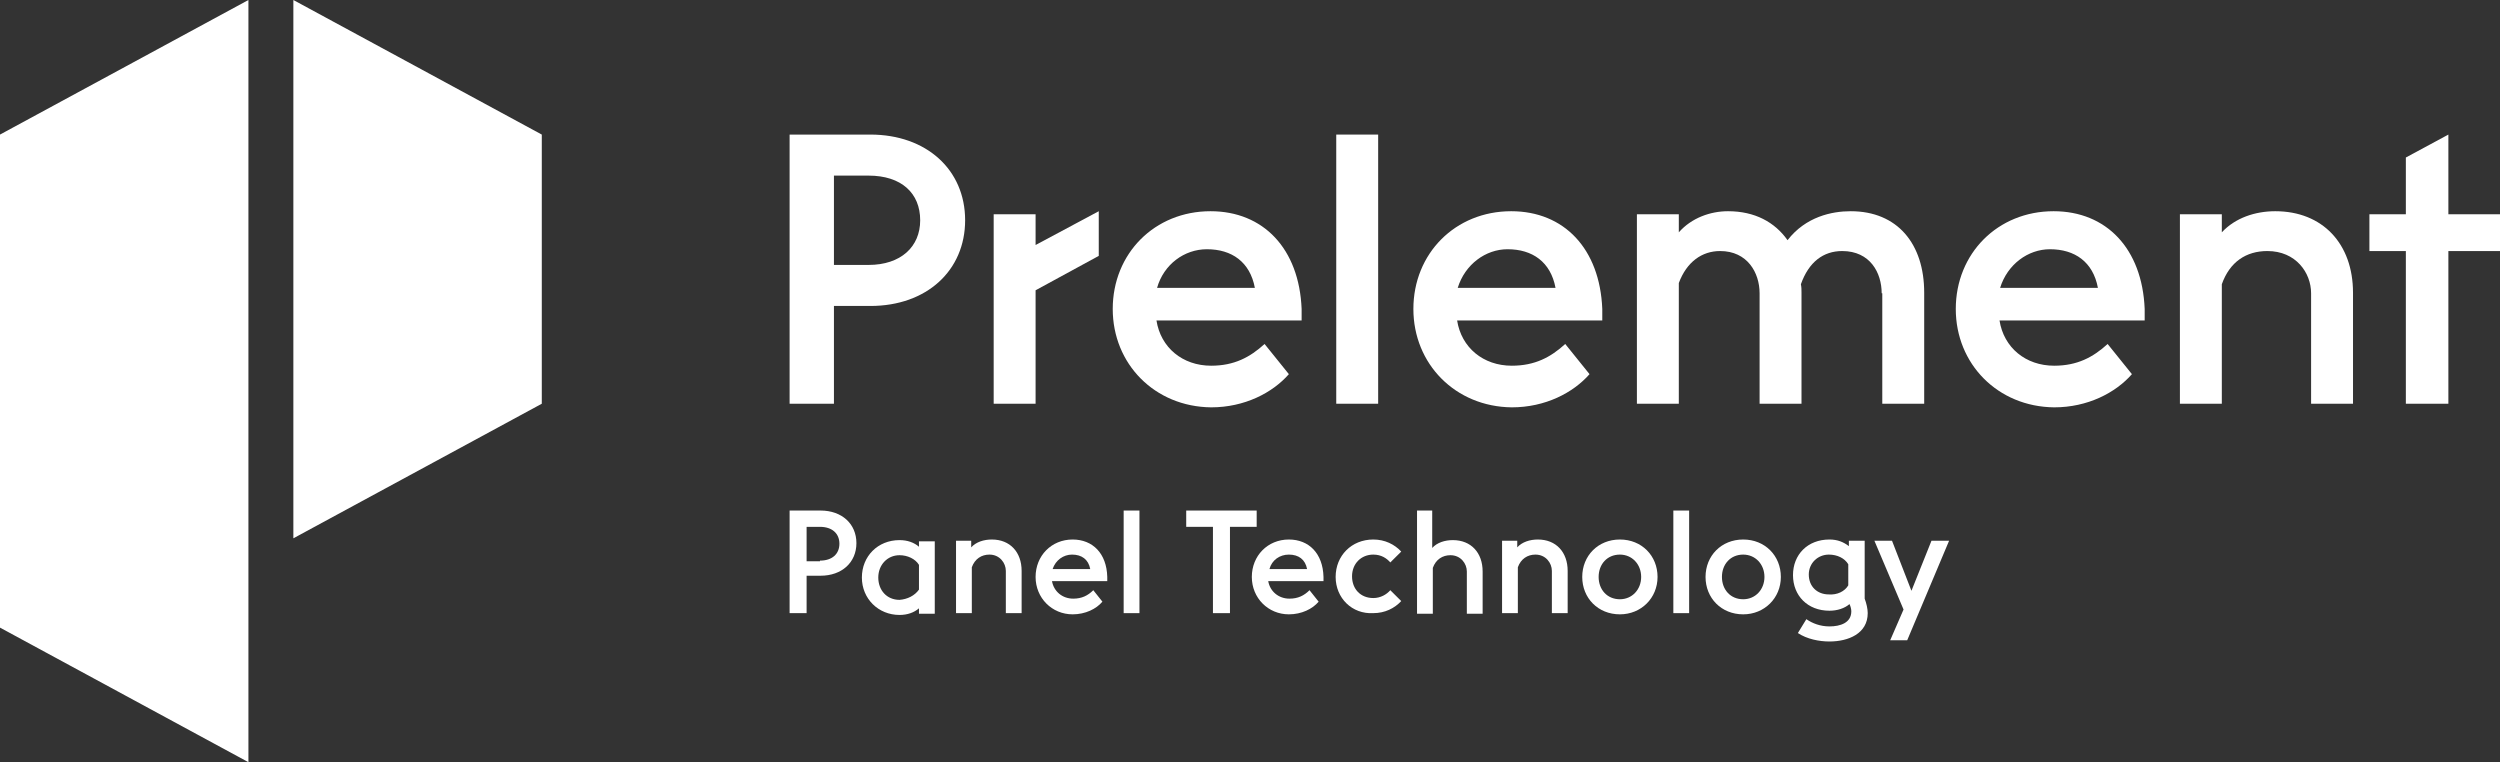 <svg width="246" height="75" viewBox="0 0 246 75" fill="none" xmlns="http://www.w3.org/2000/svg">
<rect x="0" y="0" width="246" height="75" fill="#333333" stroke="none"/>
<path d="M0 61.758V13.242L24.445 0V75L0 61.758Z" fill="white"/>
<path d="M53.312 39.727L28.867 52.969V0L53.312 13.242V39.727Z" fill="white"/>
<path d="M77.697 13.242H85.646C91.144 13.242 94.969 16.686 94.969 21.675C94.969 26.603 91.204 30.107 85.646 30.107H82.06V39.727H77.697V13.242ZM85.466 26.069C88.634 26.069 90.547 24.287 90.547 21.675C90.547 19.002 88.694 17.28 85.466 17.28H82.06V26.069H85.466Z" fill="white"/>
<path d="M97.778 21.081H101.902V24.109L108.118 20.784V25.178L101.902 28.563V39.727H97.778V21.081Z" fill="white"/>
<path d="M109.493 30.404C109.493 24.941 113.617 20.784 119.115 20.784C124.315 20.784 127.841 24.466 128.08 30.404V31.532H113.796C114.214 34.204 116.366 35.986 119.175 35.986C121.446 35.986 123 35.154 124.434 33.848L126.825 36.817C125.211 38.658 122.462 40.083 119.175 40.083C113.617 40.024 109.493 35.808 109.493 30.404ZM113.856 28.325H123.478C123 25.772 121.207 24.525 118.757 24.525C116.545 24.525 114.513 26.009 113.856 28.325Z" fill="white"/>
<path d="M139.077 30.404C139.077 24.941 143.201 20.784 148.7 20.784C153.899 20.784 157.426 24.466 157.665 30.404V31.532H143.38C143.799 34.204 145.95 35.986 148.759 35.986C151.031 35.986 152.585 35.154 154.019 33.848L156.41 36.817C154.796 38.658 152.047 40.083 148.759 40.083C143.201 40.024 139.077 35.808 139.077 30.404ZM143.44 28.325H153.063C152.585 25.772 150.792 24.525 148.341 24.525C146.189 24.525 144.157 26.009 143.44 28.325Z" fill="white"/>
<path d="M192.449 30.404C192.449 24.941 196.573 20.784 202.071 20.784C207.271 20.784 210.797 24.466 211.036 30.404V31.532H196.752C197.171 34.204 199.322 35.986 202.131 35.986C204.402 35.986 205.956 35.154 207.391 33.848L209.781 36.817C208.168 38.658 205.418 40.083 202.131 40.083C196.573 40.024 192.449 35.808 192.449 30.404ZM196.812 28.325H206.434C205.956 25.772 204.163 24.525 201.713 24.525C199.561 24.525 197.529 26.009 196.812 28.325Z" fill="white"/>
<path d="M135.611 13.242H131.487V39.727H135.611V13.242Z" fill="white"/>
<path d="M185.157 28.86C185.157 26.841 184.022 24.703 181.273 24.703C179.42 24.703 177.985 25.772 177.208 27.969C177.268 28.266 177.268 28.504 177.268 28.8V39.727H173.144V28.86C173.144 26.841 171.949 24.703 169.259 24.703C167.466 24.703 165.972 25.772 165.195 27.85V39.727H161.071V21.081H165.195V22.862C166.45 21.437 168.303 20.784 170.036 20.784C172.666 20.784 174.638 21.853 175.894 23.634C177.687 21.318 180.257 20.784 182.109 20.784C186.711 20.784 189.341 23.991 189.341 28.8V39.727H185.217V28.86H185.157Z" fill="white"/>
<path d="M214.503 21.081H218.627V22.862C219.942 21.437 221.914 20.784 223.886 20.784C228.548 20.784 231.536 23.991 231.536 28.8V39.727H227.412V28.86C227.412 26.841 225.918 24.703 223.109 24.703C221.017 24.703 219.404 25.772 218.627 27.969V39.727H214.503V21.081Z" fill="white"/>
<path d="M233.15 21.081H236.736V15.499L240.92 13.242V21.081H246V24.703H240.92V39.727H236.736V24.703H233.15V21.081Z" fill="white"/>
<path d="M77.697 50.237H80.745C82.837 50.237 84.271 51.544 84.271 53.444C84.271 55.344 82.837 56.651 80.745 56.651H79.37V60.333H77.697V50.237ZM80.685 55.166C81.88 55.166 82.598 54.513 82.598 53.504C82.598 52.494 81.88 51.841 80.685 51.841H79.37V55.226H80.685V55.166Z" fill="white"/>
<path d="M90.427 59.858C89.949 60.273 89.291 60.511 88.515 60.511C86.423 60.511 84.809 58.907 84.809 56.829C84.809 54.751 86.363 53.147 88.515 53.147C89.291 53.147 89.949 53.385 90.427 53.8V53.266H91.981V60.392H90.427V59.858ZM90.427 58.017V55.582C90.069 54.988 89.291 54.632 88.515 54.632C87.319 54.632 86.423 55.582 86.423 56.829C86.423 58.076 87.26 59.026 88.515 59.026C89.291 58.967 90.009 58.611 90.427 58.017Z" fill="white"/>
<path d="M94.013 53.207H95.567V53.86C96.045 53.325 96.822 53.088 97.599 53.088C99.392 53.088 100.528 54.335 100.528 56.176V60.333H98.974V56.176C98.974 55.404 98.376 54.572 97.36 54.572C96.583 54.572 95.926 54.988 95.627 55.819V60.333H94.073V53.207H94.013Z" fill="white"/>
<path d="M112.122 50.237H110.568V60.333H112.122V50.237Z" fill="white"/>
<path d="M119.354 51.841H116.724V50.237H123.657V51.841H121.028V60.333H119.354V51.841Z" fill="white"/>
<path d="M131.427 56.77C131.427 54.691 132.981 53.088 135.133 53.088C136.268 53.088 137.224 53.563 137.882 54.276L136.806 55.344C136.447 54.929 135.91 54.572 135.133 54.572C133.937 54.572 133.041 55.463 133.041 56.71C133.041 57.957 133.878 58.848 135.133 58.848C135.85 58.848 136.447 58.492 136.806 58.076L137.882 59.145C137.224 59.858 136.268 60.333 135.133 60.333C133.041 60.451 131.427 58.848 131.427 56.77Z" fill="white"/>
<path d="M139.376 50.237H140.93V53.919C141.408 53.385 142.185 53.147 142.962 53.147C144.755 53.147 145.891 54.394 145.891 56.235V60.392H144.337V56.235C144.337 55.463 143.739 54.632 142.723 54.632C141.946 54.632 141.289 55.047 140.99 55.879V60.392H139.436V50.237H139.376Z" fill="white"/>
<path d="M147.743 53.207H149.297V53.86C149.775 53.325 150.552 53.088 151.329 53.088C153.122 53.088 154.258 54.335 154.258 56.176V60.333H152.704V56.176C152.704 55.404 152.106 54.572 151.09 54.572C150.313 54.572 149.656 54.988 149.357 55.819V60.333H147.803V53.207H147.743Z" fill="white"/>
<path d="M155.692 56.77C155.692 54.691 157.246 53.088 159.398 53.088C161.55 53.088 163.103 54.691 163.103 56.77C163.103 58.848 161.49 60.451 159.398 60.451C157.246 60.451 155.692 58.848 155.692 56.77ZM161.49 56.77C161.49 55.523 160.593 54.572 159.398 54.572C158.143 54.572 157.306 55.523 157.306 56.77C157.306 58.017 158.143 58.967 159.398 58.967C160.593 58.967 161.49 58.017 161.49 56.77Z" fill="white"/>
<path d="M166.211 50.237H164.657V60.333H166.211V50.237Z" fill="white"/>
<path d="M167.825 56.77C167.825 54.691 169.379 53.088 171.531 53.088C173.682 53.088 175.236 54.691 175.236 56.77C175.236 58.848 173.622 60.451 171.531 60.451C169.379 60.451 167.825 58.848 167.825 56.77ZM173.622 56.77C173.622 55.523 172.726 54.572 171.531 54.572C170.275 54.572 169.439 55.523 169.439 56.77C169.439 58.017 170.275 58.967 171.531 58.967C172.726 58.967 173.622 58.017 173.622 56.77Z" fill="white"/>
<path d="M176.91 62.292L177.746 60.926C178.344 61.342 179.121 61.639 180.017 61.639C181.093 61.639 182.169 61.283 182.169 60.154C182.169 59.976 182.109 59.679 181.99 59.442C181.512 59.858 180.794 60.095 180.017 60.095C177.866 60.095 176.431 58.611 176.431 56.592C176.431 54.572 177.866 53.088 180.017 53.088C180.794 53.088 181.392 53.325 181.93 53.741V53.207H183.484V58.907C183.663 59.382 183.783 59.917 183.783 60.333C183.783 62.352 181.87 63.123 180.017 63.123C179.001 63.123 177.806 62.886 176.91 62.292ZM181.87 57.601V55.523C181.512 54.929 180.794 54.572 179.958 54.572C178.882 54.572 177.985 55.404 177.985 56.532C177.985 57.72 178.822 58.492 179.958 58.492C180.794 58.551 181.512 58.195 181.87 57.601Z" fill="white"/>
<path d="M187.309 59.976L184.44 53.207H186.173L188.086 58.135L190.058 53.207H191.792L187.668 63.005H185.994L187.309 59.976Z" fill="white"/>
<path d="M101.902 56.77C101.902 54.691 103.456 53.088 105.548 53.088C107.52 53.088 108.895 54.454 108.955 56.77V57.185H103.516C103.695 58.195 104.532 58.907 105.608 58.907C106.445 58.907 107.042 58.611 107.58 58.076L108.477 59.204C107.879 59.917 106.803 60.451 105.548 60.451C103.516 60.451 101.902 58.848 101.902 56.77ZM103.576 55.998H107.281C107.102 55.047 106.445 54.572 105.488 54.572C104.652 54.572 103.875 55.107 103.576 55.998Z" fill="white"/>
<path d="M123.179 56.77C123.179 54.691 124.733 53.088 126.825 53.088C128.797 53.088 130.172 54.454 130.232 56.77V57.185H124.793C124.972 58.195 125.809 58.907 126.885 58.907C127.722 58.907 128.319 58.611 128.857 58.076L129.754 59.204C129.156 59.917 128.08 60.451 126.825 60.451C124.793 60.451 123.179 58.848 123.179 56.77ZM124.913 55.998H128.618C128.439 55.047 127.781 54.572 126.825 54.572C125.929 54.572 125.152 55.107 124.913 55.998Z" fill="white"/>
</svg>
